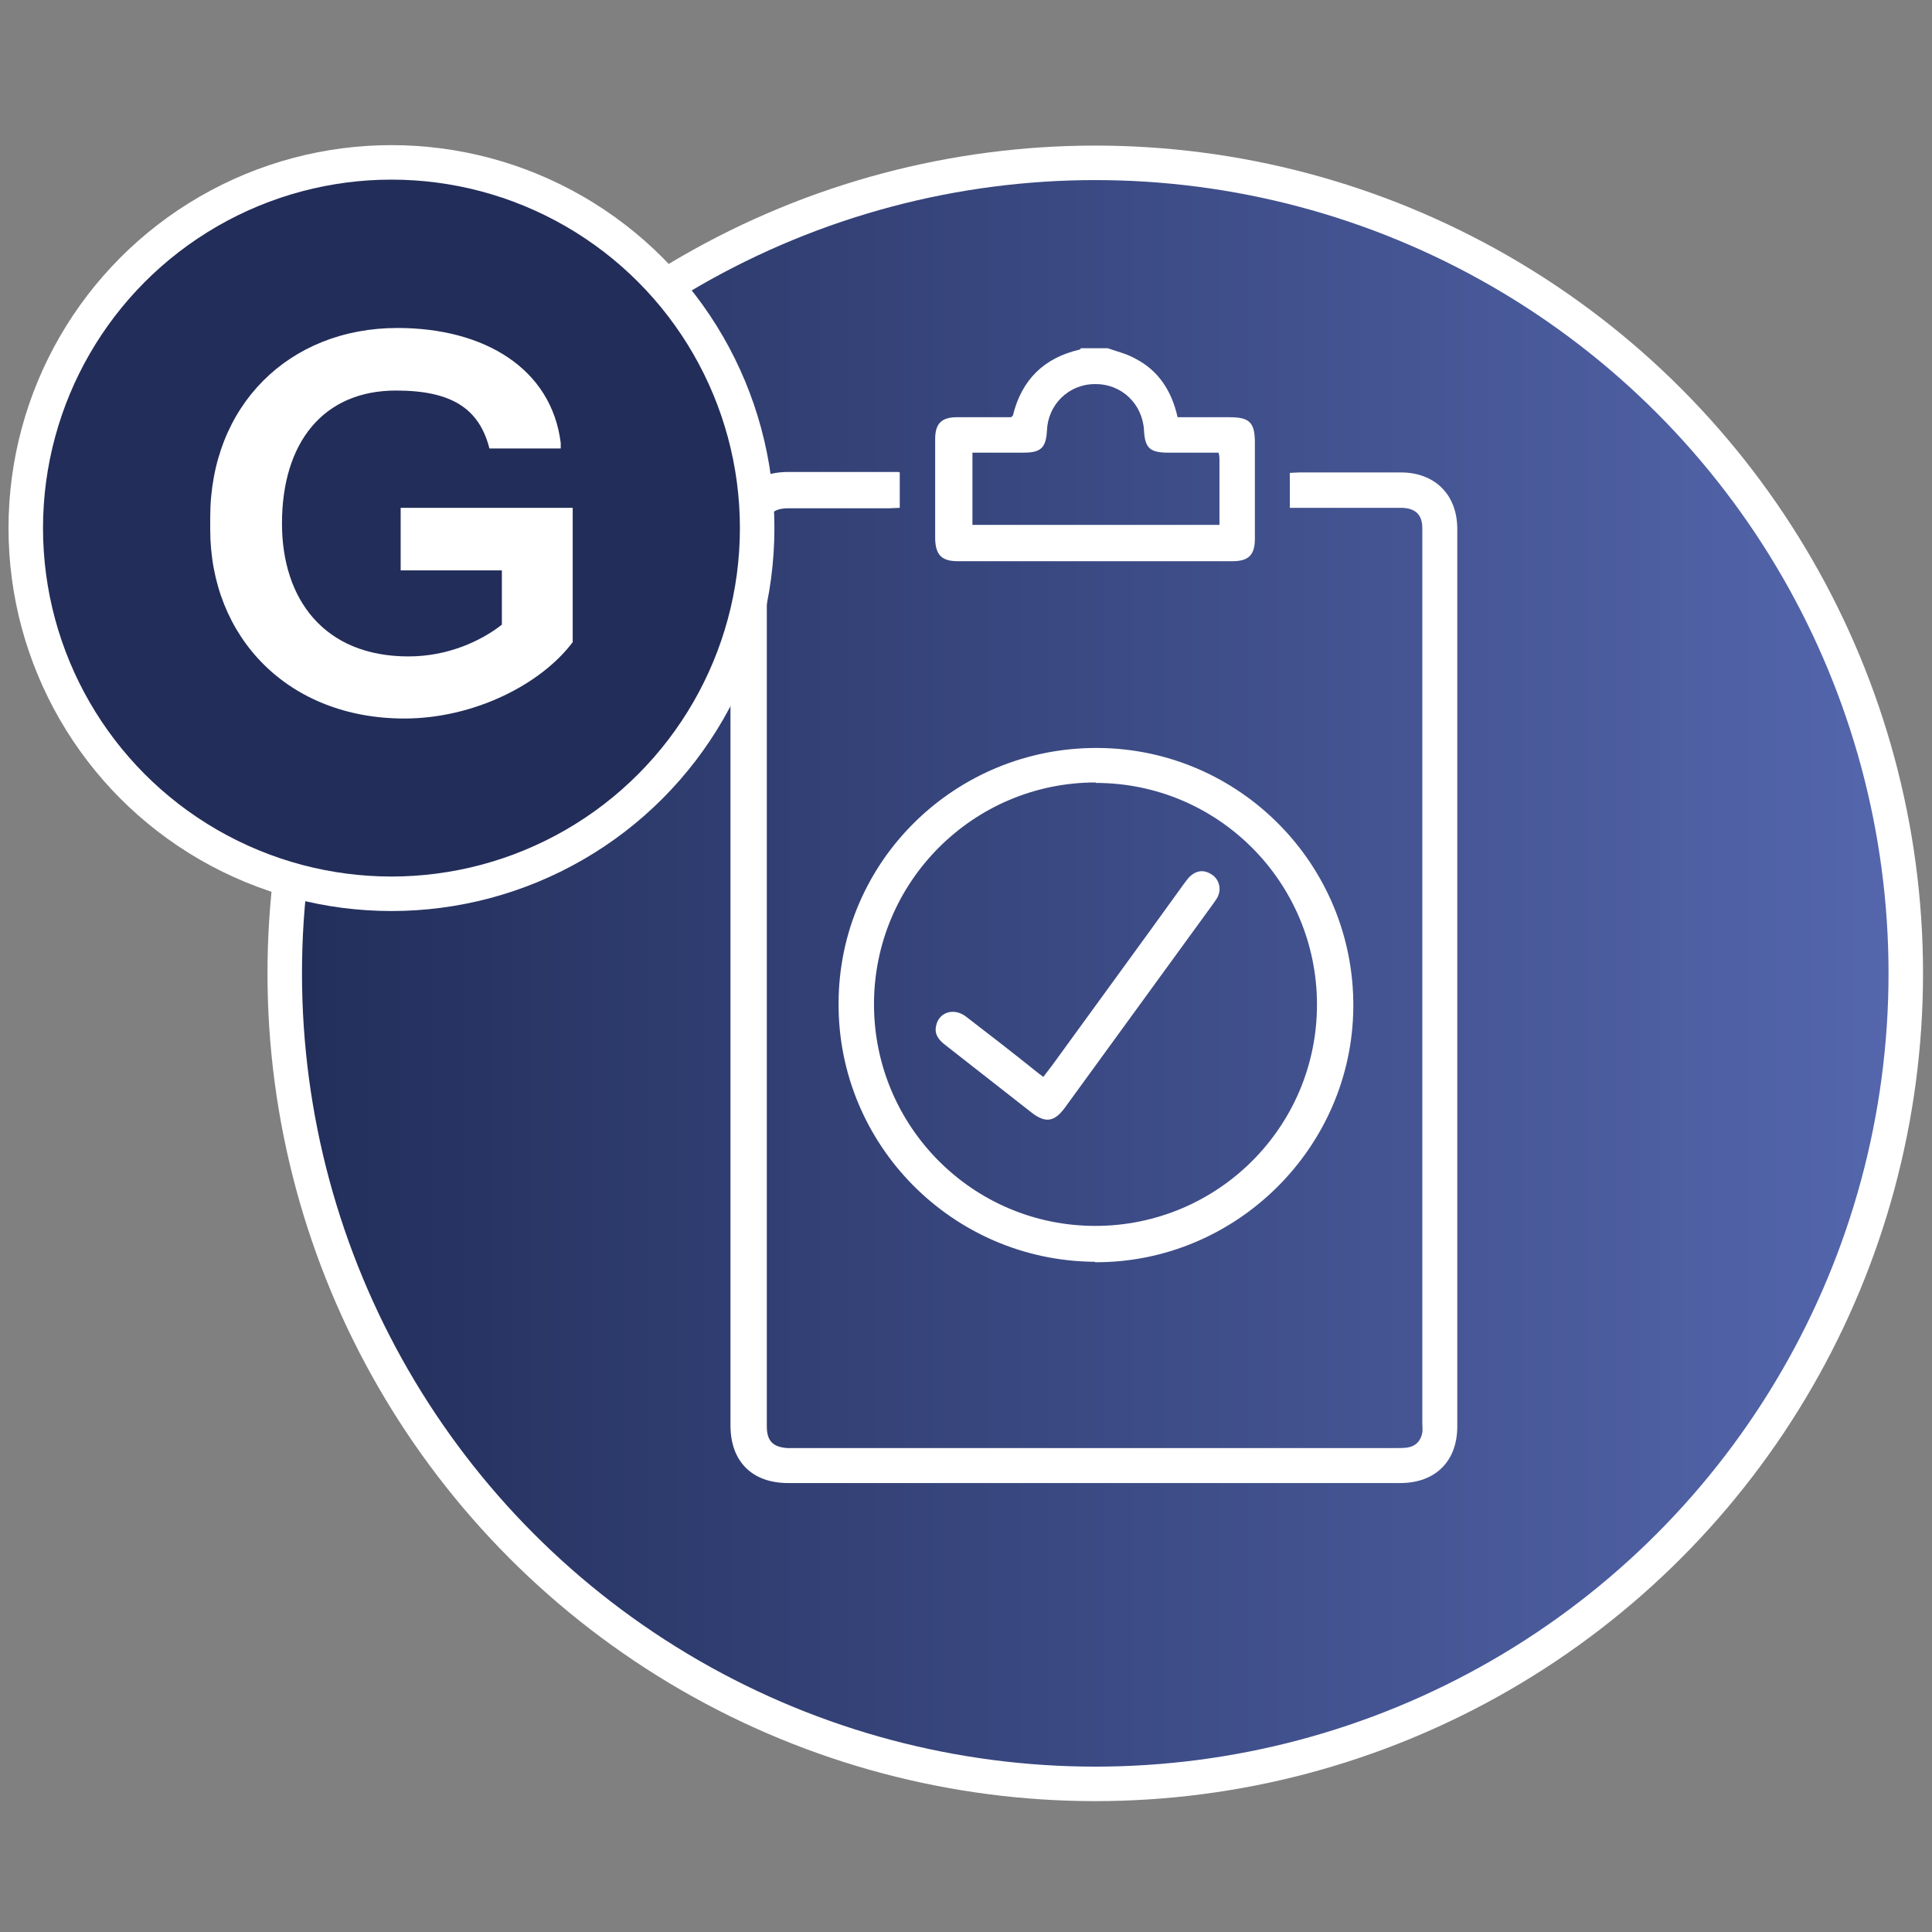 <?xml version="1.0" encoding="UTF-8"?><svg id="Layer_1" xmlns="http://www.w3.org/2000/svg" xmlns:xlink="http://www.w3.org/1999/xlink" viewBox="0 0 42 42"><rect x="0" y="0" width="42" height="42" fill="#808080" stroke="none"/><defs><style>.cls-1,.cls-2{fill:none;}.cls-3{fill:url(#linear-gradient);}.cls-4{clip-path:url(#clippath);}.cls-5{fill:#fff;}.cls-6{fill:#222d59;}.cls-7{clip-path:url(#clippath-1);}.cls-2{stroke:#fff;stroke-width:.75px;}</style><clipPath id="clippath"><path class="cls-1" d="m6.19,21.16c0,9.73,7.89,17.62,17.62,17.62s17.62-7.89,17.62-17.62S33.55,3.53,23.81,3.53,6.19,11.42,6.19,21.16"/></clipPath><linearGradient id="linear-gradient" x1="-404.05" y1="453.79" x2="-403.05" y2="453.79" gradientTransform="translate(14499.43 16298.98) scale(35.87 -35.87)" gradientUnits="userSpaceOnUse"><stop offset="0" stop-color="#222e5a"/><stop offset="1" stop-color="#5567ae"/></linearGradient><clipPath id="clippath-1"><path class="cls-1" d="m.56,11.48c0,4.39,3.56,7.95,7.95,7.95s7.95-3.56,7.95-7.95-3.56-7.95-7.95-7.95S.56,7.09.56,11.48"/></clipPath></defs><g class="cls-4"><rect class="cls-3" x="6.19" y="3.53" width="35.25" height="35.25"/><path class="cls-5" d="m21.14,9.84v1.57h5.37c0-.48,0-.95,0-1.42,0-.04,0-.08-.02-.15-.38,0-.74,0-1.1,0-.39,0-.5-.1-.52-.48-.03-.58-.49-1.02-1.07-1.01-.57,0-1.02.45-1.04,1.01-.02.37-.13.48-.5.48-.37,0-.74,0-1.12,0m2.94-2.27c.2.07.41.12.59.22.51.26.8.7.93,1.28h1.13c.43,0,.55.11.55.55,0,.7,0,1.39,0,2.09,0,.36-.14.49-.49.49-1.99,0-3.98,0-5.97,0-.35,0-.48-.14-.49-.48,0-.73,0-1.45,0-2.18,0-.33.14-.47.47-.47.4,0,.79,0,1.18,0,.02-.02.04-.03.04-.04.19-.77.67-1.25,1.45-1.43.01,0,.02-.02.03-.03h.57Z"/><path class="cls-5" d="m19.56,10.27v.77c-.08,0-.16.01-.24.01-.73,0-1.45,0-2.18,0-.33,0-.47.13-.47.47,0,6.5,0,12.99,0,19.49,0,.32.14.45.45.47.05,0,.1,0,.15,0h13.06c.09,0,.18,0,.26-.01.19-.03.3-.15.33-.33.01-.06,0-.12,0-.18V11.57s0-.06,0-.09c0-.29-.15-.43-.44-.44-.73,0-1.45,0-2.18,0h-.26v-.76c.07,0,.14-.01.21-.01.73,0,1.47,0,2.2,0,.74,0,1.23.48,1.23,1.23,0,6.5,0,13.01,0,19.51,0,.76-.48,1.23-1.24,1.23h-13.31c-.78,0-1.25-.47-1.25-1.25,0-6.49,0-12.98,0-19.47,0-.79.47-1.26,1.26-1.26h2.39Z"/><path class="cls-5" d="m23.82,17.01c-2.66,0-4.82,2.16-4.82,4.82,0,2.66,2.15,4.82,4.81,4.82s4.82-2.15,4.82-4.81c0-2.66-2.15-4.82-4.81-4.82m-.02,10.41c-3.09-.02-5.59-2.54-5.57-5.63.01-3.08,2.54-5.56,5.64-5.54,3.08.02,5.57,2.54,5.55,5.63-.02,3.06-2.55,5.56-5.61,5.55"/><path class="cls-5" d="m22.69,23.4c.07-.09.13-.17.19-.25.95-1.31,1.91-2.62,2.86-3.94.04-.05.08-.11.12-.15.15-.14.31-.16.48-.05.16.1.22.31.13.49-.03.06-.08.12-.12.18-1.07,1.47-2.13,2.93-3.2,4.4-.23.31-.42.34-.72.11-.63-.49-1.26-.99-1.89-1.48-.14-.11-.23-.23-.19-.41.06-.3.39-.4.65-.2.51.39,1.01.78,1.51,1.18.05.04.1.08.17.13"/></g><circle class="cls-2" cx="23.81" cy="21.16" r="17.62"/><path class="cls-6" d="m8.51,19.43c4.39,0,7.95-3.56,7.95-7.95s-3.56-7.95-7.95-7.95S.56,7.09.56,11.48s3.56,7.95,7.95,7.95"/><g class="cls-7"><path class="cls-5" d="m8.79,15.62c1.51,0,2.97-.74,3.66-1.66v-2.92h-3.74v1.36h2.2v1.18c-.46.36-1.18.69-2.03.69-1.84,0-2.75-1.25-2.75-2.89,0-1.75.89-2.89,2.48-2.89,1.22,0,1.81.4,2.03,1.26h1.55v-.12c-.2-1.61-1.65-2.5-3.55-2.5-2.36,0-4.07,1.69-4.07,4.12v.26c0,2.34,1.69,4.11,4.22,4.11"/></g><circle class="cls-2" cx="8.51" cy="11.48" r="7.95"/></svg>